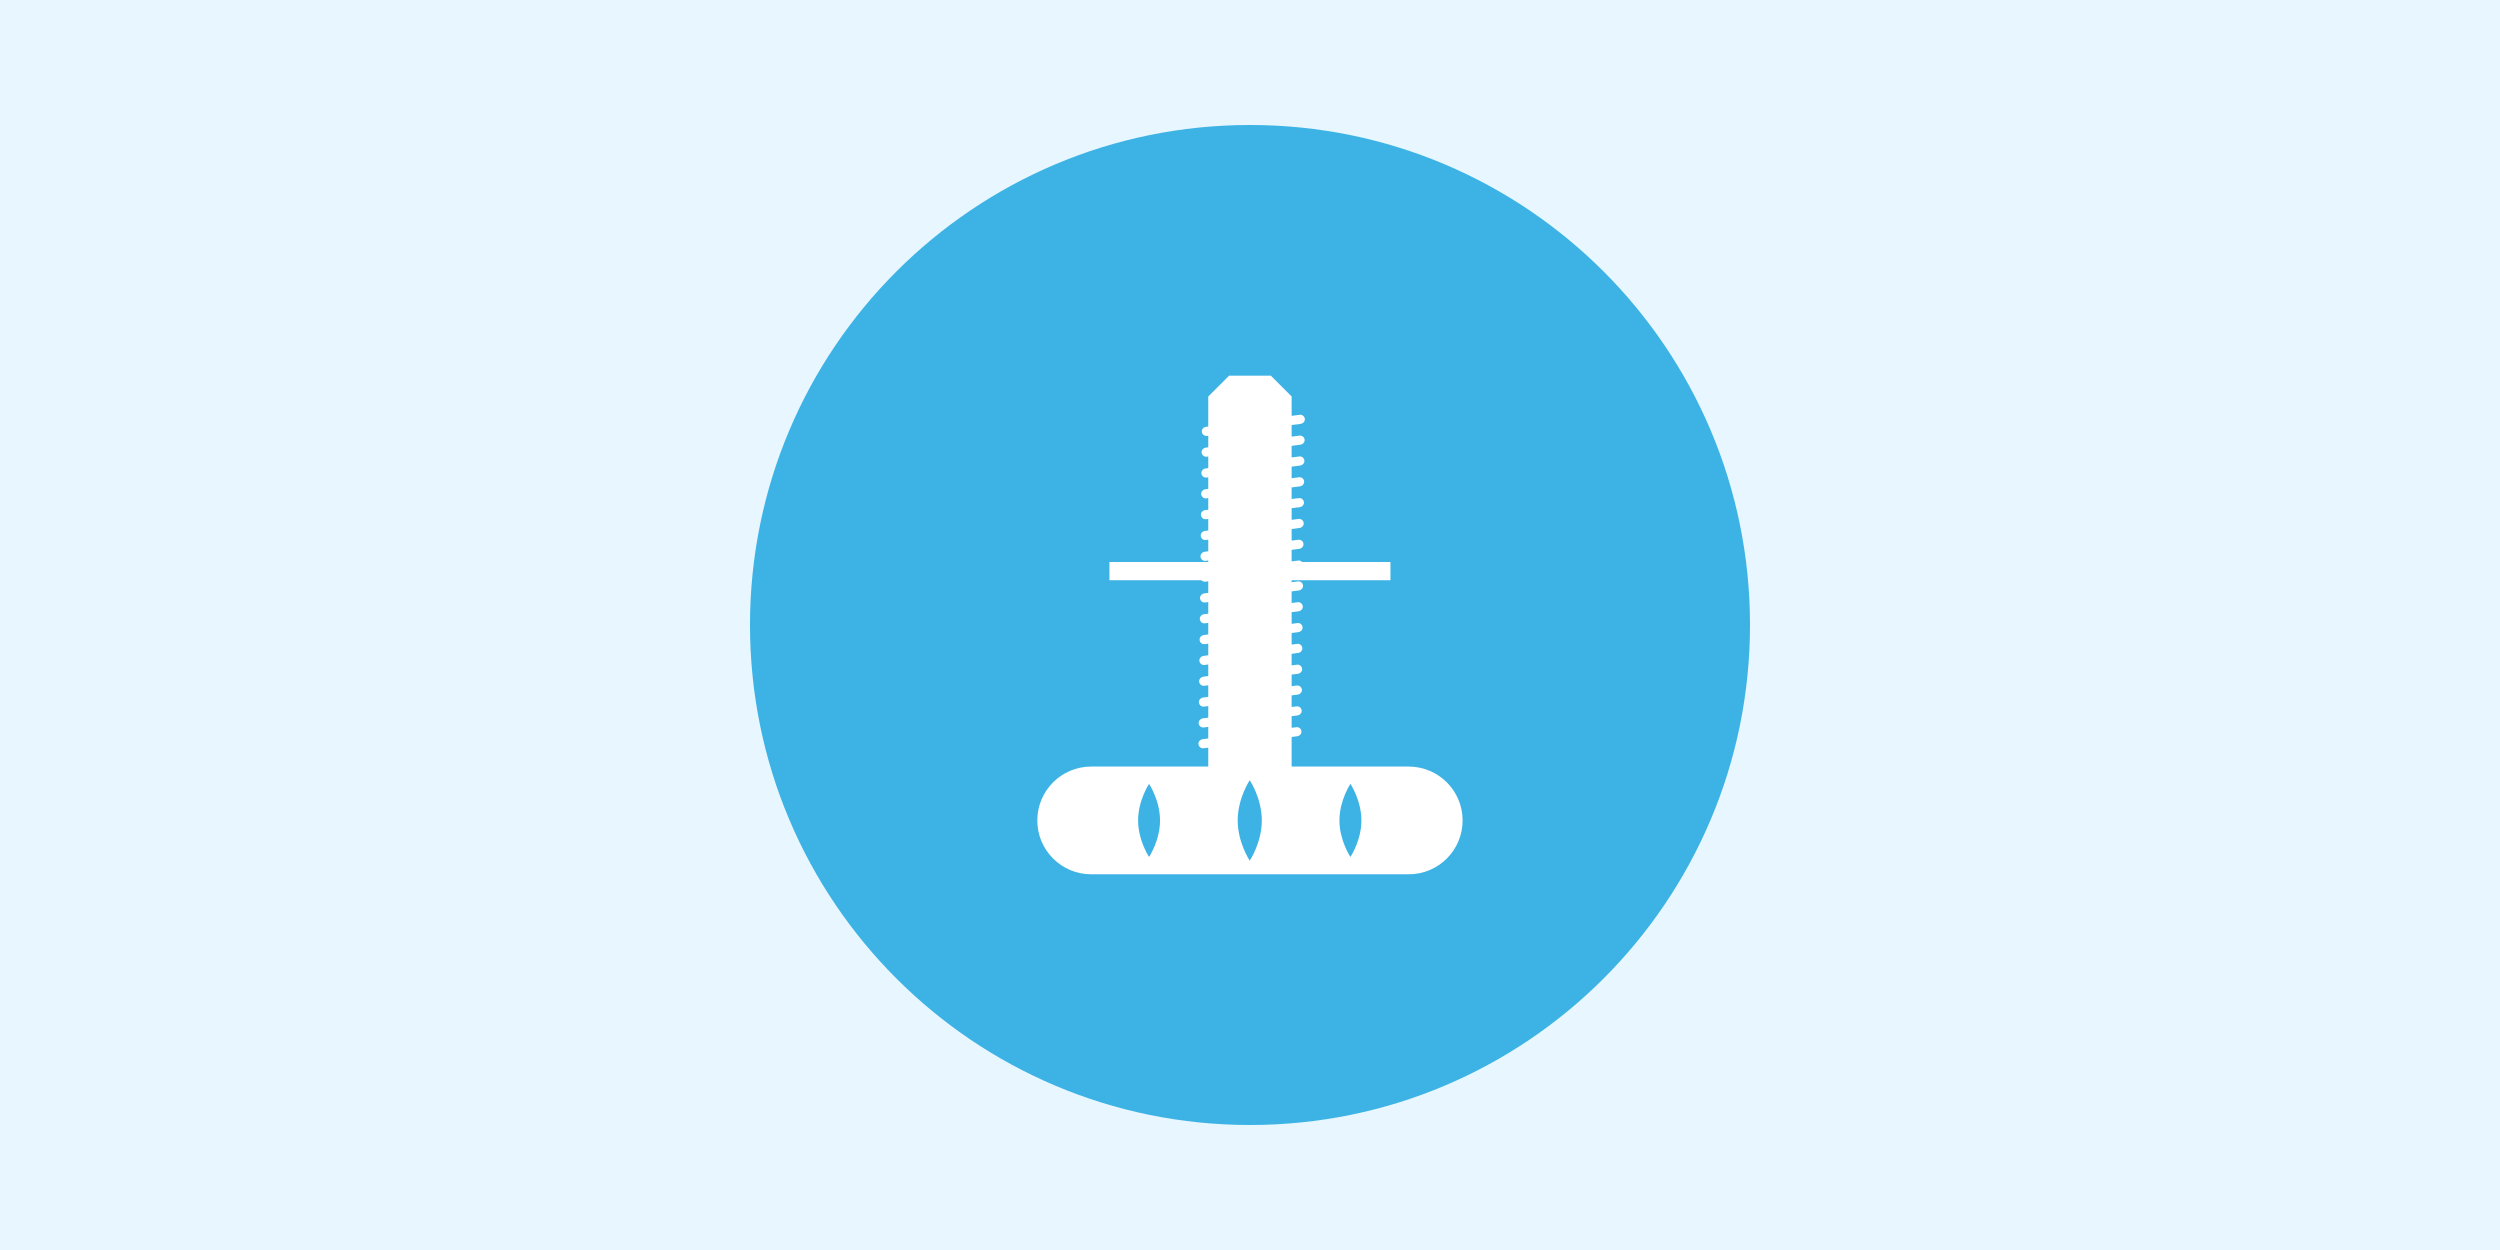 <svg xmlns="http://www.w3.org/2000/svg" xmlns:xlink="http://www.w3.org/1999/xlink" width="400" zoomAndPan="magnify" viewBox="0 0 300 150" height="200" preserveAspectRatio="xMidYMid meet" version="1.0"><defs><clipPath id="24fd152304"><path d="M 90 15 L 210 15 L 210 135 L 90 135 Z M 90 15 " clip-rule="nonzero"/></clipPath><clipPath id="bbd41ac5d8"><path d="M 150 15 C 116.863 15 90 41.863 90 75 C 90 108.137 116.863 135 150 135 C 183.137 135 210 108.137 210 75 C 210 41.863 183.137 15 150 15 Z M 150 15 " clip-rule="nonzero"/></clipPath><clipPath id="1a692653b9"><path d="M 124.453 45.078 L 175.453 45.078 L 175.453 105 L 124.453 105 Z M 124.453 45.078 " clip-rule="nonzero"/></clipPath></defs><rect x="-30" width="360" fill="#ffffff" y="-15" height="180" fill-opacity="1"/><rect x="-30" width="360" fill="#e7f6ff" y="-15" height="180" fill-opacity="1"/><g clip-path="url(#24fd152304)"><g clip-path="url(#bbd41ac5d8)"><path fill="#3cb3e4" d="M 90 15 L 210 15 L 210 135 L 90 135 Z M 90 15 " fill-opacity="1" fill-rule="nonzero"/></g></g><g clip-path="url(#1a692653b9)"><path fill="#ffffff" d="M 149.969 93.625 C 149.969 93.625 148.523 95.785 148.523 98.453 C 148.523 101.117 149.969 103.277 149.969 103.277 C 149.969 103.277 151.418 101.117 151.418 98.453 C 151.418 95.785 149.969 93.625 149.969 93.625 Z M 162.051 94.066 C 162.051 94.066 160.734 96.027 160.734 98.453 C 160.734 100.875 162.051 102.836 162.051 102.836 C 162.051 102.836 163.367 100.875 163.367 98.453 C 163.367 96.027 162.051 94.066 162.051 94.066 Z M 137.887 94.066 C 137.887 94.066 136.574 96.027 136.574 98.453 C 136.574 100.875 137.887 102.836 137.887 102.836 C 137.887 102.836 139.203 100.875 139.203 98.453 C 139.203 96.027 137.887 94.066 137.887 94.066 Z M 130.938 91.988 L 144.992 91.988 L 144.992 89.719 L 144.434 89.793 C 144.113 89.832 143.824 89.594 143.812 89.262 C 143.805 88.977 144.031 88.738 144.316 88.703 L 144.992 88.613 L 144.992 87.223 L 144.461 87.293 C 144.141 87.336 143.852 87.094 143.84 86.766 C 143.832 86.477 144.059 86.238 144.344 86.203 L 144.992 86.117 L 144.992 84.73 L 144.484 84.793 C 144.168 84.836 143.879 84.594 143.867 84.266 C 143.859 83.98 144.086 83.738 144.371 83.703 L 144.992 83.625 L 144.992 82.234 L 144.512 82.293 C 144.195 82.336 143.906 82.094 143.895 81.766 C 143.887 81.48 144.113 81.242 144.398 81.203 L 144.992 81.129 L 144.992 79.738 L 144.539 79.797 C 144.223 79.836 143.934 79.594 143.922 79.266 C 143.914 78.98 144.141 78.742 144.426 78.707 L 144.992 78.633 L 144.992 77.242 L 144.566 77.297 C 144.246 77.34 143.961 77.098 143.949 76.77 C 143.941 76.48 144.168 76.242 144.449 76.207 L 144.992 76.137 L 144.992 74.746 L 144.594 74.797 C 144.273 74.84 143.988 74.598 143.977 74.27 C 143.969 73.984 144.195 73.742 144.477 73.707 L 144.992 73.641 L 144.992 72.25 L 144.621 72.297 C 144.301 72.34 144.016 72.098 144.004 71.77 C 143.996 71.484 144.223 71.246 144.504 71.207 L 144.992 71.145 L 144.992 69.754 L 144.648 69.801 C 144.328 69.84 144.043 69.598 144.031 69.27 C 144.023 68.984 144.25 68.746 144.531 68.711 L 144.992 68.648 L 144.992 67.258 L 144.676 67.301 C 144.355 67.344 144.066 67.102 144.059 66.773 C 144.051 66.484 144.277 66.246 144.559 66.211 L 144.992 66.152 L 144.992 64.766 L 144.703 64.801 C 144.383 64.844 144.094 64.602 144.086 64.273 C 144.078 63.988 144.305 63.746 144.586 63.711 L 144.992 63.66 L 144.992 62.27 L 144.73 62.301 C 144.41 62.344 144.121 62.102 144.113 61.773 C 144.102 61.488 144.328 61.25 144.613 61.211 L 144.992 61.164 L 144.992 59.773 L 144.758 59.805 C 144.438 59.844 144.148 59.602 144.141 59.273 C 144.129 58.988 144.355 58.75 144.641 58.711 L 144.992 58.668 L 144.992 57.277 L 144.785 57.305 C 144.465 57.348 144.176 57.105 144.168 56.773 C 144.156 56.488 144.383 56.25 144.668 56.215 L 144.992 56.172 L 144.992 54.781 L 144.812 54.805 C 144.492 54.848 144.203 54.605 144.195 54.277 C 144.184 53.992 144.41 53.75 144.695 53.715 L 144.992 53.676 L 144.992 52.285 L 144.84 52.305 C 144.52 52.348 144.23 52.105 144.219 51.777 C 144.211 51.492 144.438 51.25 144.723 51.215 L 144.992 51.18 L 144.992 47.578 L 147.496 45.078 L 152.496 45.078 L 154.996 47.578 L 154.996 49.898 C 154.996 49.898 156.012 49.77 156.035 49.77 C 156.332 49.77 156.586 50.012 156.582 50.328 C 156.578 50.605 156.355 50.828 156.082 50.863 L 154.996 51.004 L 154.996 52.395 C 154.996 52.395 155.984 52.27 156.008 52.27 C 156.305 52.27 156.559 52.512 156.555 52.828 C 156.551 53.102 156.328 53.328 156.055 53.363 L 154.996 53.5 L 154.996 54.891 C 154.996 54.891 155.957 54.77 155.98 54.77 C 156.277 54.77 156.531 55.008 156.527 55.324 C 156.523 55.602 156.305 55.828 156.027 55.863 L 154.996 55.996 L 154.996 57.387 C 154.996 57.387 155.93 57.266 155.953 57.266 C 156.25 57.266 156.504 57.508 156.5 57.824 C 156.496 58.102 156.277 58.328 156.004 58.363 L 154.996 58.492 L 154.996 59.879 C 154.996 59.879 155.902 59.766 155.926 59.766 C 156.223 59.766 156.477 60.008 156.473 60.324 C 156.469 60.602 156.25 60.824 155.977 60.859 L 154.996 60.984 L 154.996 62.375 C 154.996 62.375 155.875 62.266 155.898 62.266 C 156.195 62.266 156.449 62.508 156.445 62.824 C 156.441 63.098 156.223 63.324 155.949 63.359 L 154.996 63.48 L 154.996 64.871 C 154.996 64.871 155.848 64.766 155.871 64.766 C 156.168 64.766 156.422 65.004 156.418 65.324 C 156.414 65.598 156.195 65.824 155.922 65.859 L 154.996 65.977 L 154.996 67.367 C 154.996 67.367 155.82 67.262 155.844 67.262 C 156.141 67.262 156.395 67.504 156.391 67.82 C 156.387 68.098 156.168 68.324 155.895 68.359 L 154.996 68.473 L 154.996 69.863 C 154.996 69.863 155.793 69.762 155.816 69.762 C 156.113 69.762 156.367 70.004 156.363 70.32 C 156.359 70.598 156.141 70.82 155.867 70.855 L 154.996 70.969 L 154.996 72.359 C 154.996 72.359 155.766 72.262 155.789 72.262 C 156.086 72.262 156.34 72.504 156.336 72.82 C 156.332 73.094 156.113 73.32 155.84 73.355 L 154.996 73.465 L 154.996 74.855 C 154.996 74.855 155.738 74.762 155.762 74.762 C 156.059 74.762 156.312 75.004 156.309 75.32 C 156.309 75.594 156.086 75.82 155.812 75.855 L 154.996 75.961 L 154.996 77.352 C 154.996 77.352 155.711 77.258 155.734 77.258 C 156.031 77.258 156.285 77.5 156.281 77.816 C 156.281 78.094 156.059 78.32 155.785 78.355 L 154.996 78.457 L 154.996 79.844 C 154.996 79.844 155.684 79.758 155.707 79.758 C 156.004 79.758 156.258 80 156.258 80.316 C 156.254 80.594 156.031 80.816 155.758 80.852 L 154.996 80.949 L 154.996 82.34 C 154.996 82.34 155.656 82.258 155.68 82.258 C 155.977 82.258 156.23 82.5 156.23 82.816 C 156.227 83.09 156.004 83.316 155.73 83.352 L 154.996 83.445 L 154.996 84.836 C 154.996 84.836 155.629 84.758 155.652 84.758 C 155.949 84.758 156.207 85 156.203 85.316 C 156.199 85.59 155.977 85.816 155.703 85.852 L 154.996 85.941 L 154.996 87.332 C 154.996 87.332 155.605 87.258 155.629 87.258 C 155.926 87.258 156.18 87.496 156.176 87.812 C 156.172 88.09 155.949 88.316 155.676 88.352 L 154.996 88.438 L 154.996 91.988 L 169.051 91.988 C 172.617 91.988 175.512 94.883 175.512 98.453 C 175.512 102.02 172.617 104.914 169.051 104.914 L 130.938 104.914 C 127.371 104.914 124.477 102.02 124.477 98.453 C 124.477 94.883 127.371 91.988 130.938 91.988 " fill-opacity="1" fill-rule="nonzero"/></g><path fill="#ffffff" d="M 166.855 69.629 L 133.133 69.629 L 133.133 67.438 L 166.855 67.438 L 166.855 69.629 " fill-opacity="1" fill-rule="nonzero"/></svg>